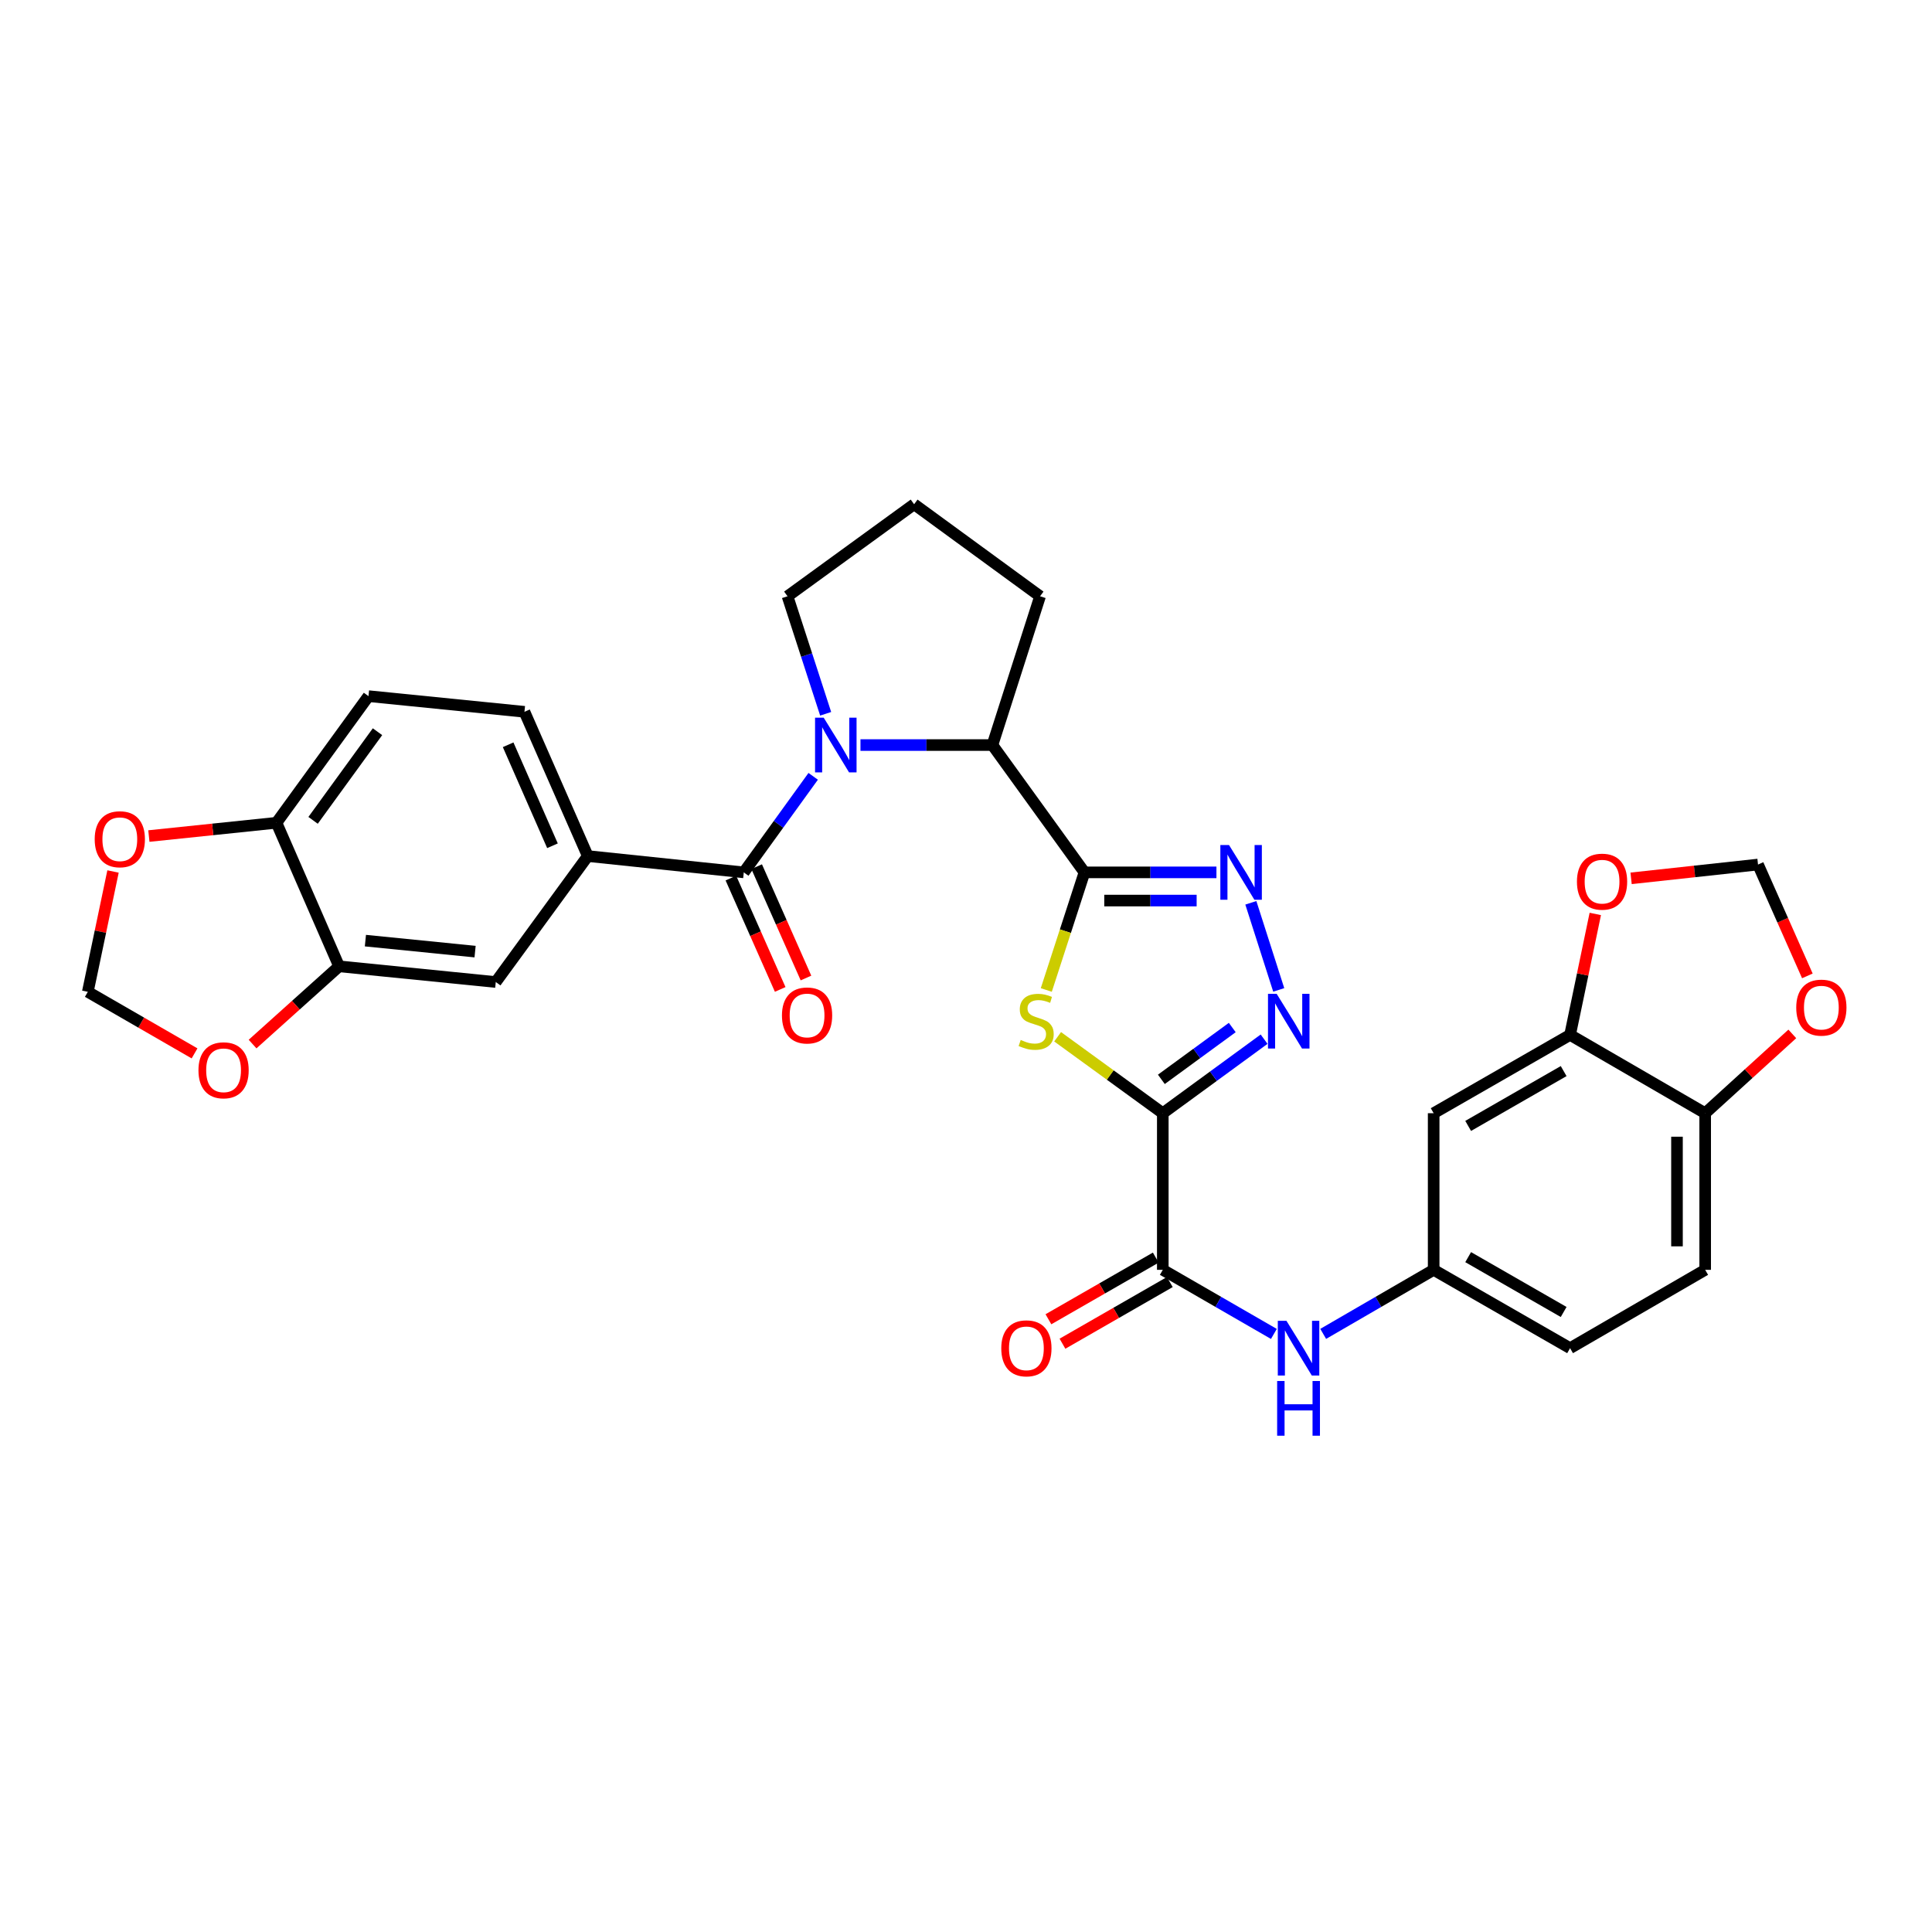 <?xml version='1.0' encoding='iso-8859-1'?>
<svg version='1.1' baseProfile='full'
              xmlns='http://www.w3.org/2000/svg'
                      xmlns:rdkit='http://www.rdkit.org/xml'
                      xmlns:xlink='http://www.w3.org/1999/xlink'
                  xml:space='preserve'
width='1000px' height='1000px' viewBox='0 0 1000 1000'>
<!-- END OF HEADER -->
<rect style='opacity:1.0;fill:#FFFFFF;stroke:none' width='1000' height='1000' x='0' y='0'> </rect>
<path class='bond-1' d='M 601.86,576.199 L 574.642,556.414' style='fill:none;fill-rule:evenodd;stroke:#000000;stroke-width:6px;stroke-linecap:butt;stroke-linejoin:miter;stroke-opacity:1' />
<path class='bond-1' d='M 574.642,556.414 L 547.424,536.629' style='fill:none;fill-rule:evenodd;stroke:#CCCC00;stroke-width:6px;stroke-linecap:butt;stroke-linejoin:miter;stroke-opacity:1' />
<path class='bond-3' d='M 601.86,576.199 L 628.076,557.04' style='fill:none;fill-rule:evenodd;stroke:#000000;stroke-width:6px;stroke-linecap:butt;stroke-linejoin:miter;stroke-opacity:1' />
<path class='bond-3' d='M 628.076,557.04 L 654.293,537.881' style='fill:none;fill-rule:evenodd;stroke:#0000FF;stroke-width:6px;stroke-linecap:butt;stroke-linejoin:miter;stroke-opacity:1' />
<path class='bond-3' d='M 601.115,558.67 L 619.467,545.258' style='fill:none;fill-rule:evenodd;stroke:#000000;stroke-width:6px;stroke-linecap:butt;stroke-linejoin:miter;stroke-opacity:1' />
<path class='bond-3' d='M 619.467,545.258 L 637.819,531.847' style='fill:none;fill-rule:evenodd;stroke:#0000FF;stroke-width:6px;stroke-linecap:butt;stroke-linejoin:miter;stroke-opacity:1' />
<path class='bond-6' d='M 601.86,576.199 L 601.86,657.263' style='fill:none;fill-rule:evenodd;stroke:#000000;stroke-width:6px;stroke-linecap:butt;stroke-linejoin:miter;stroke-opacity:1' />
<path class='bond-0' d='M 561.319,451.537 L 551.439,481.975' style='fill:none;fill-rule:evenodd;stroke:#000000;stroke-width:6px;stroke-linecap:butt;stroke-linejoin:miter;stroke-opacity:1' />
<path class='bond-0' d='M 551.439,481.975 L 541.559,512.412' style='fill:none;fill-rule:evenodd;stroke:#CCCC00;stroke-width:6px;stroke-linecap:butt;stroke-linejoin:miter;stroke-opacity:1' />
<path class='bond-7' d='M 561.319,451.537 L 513.677,385.639' style='fill:none;fill-rule:evenodd;stroke:#000000;stroke-width:6px;stroke-linecap:butt;stroke-linejoin:miter;stroke-opacity:1' />
<path class='bond-32' d='M 561.319,451.537 L 595.472,451.537' style='fill:none;fill-rule:evenodd;stroke:#000000;stroke-width:6px;stroke-linecap:butt;stroke-linejoin:miter;stroke-opacity:1' />
<path class='bond-32' d='M 595.472,451.537 L 629.625,451.537' style='fill:none;fill-rule:evenodd;stroke:#0000FF;stroke-width:6px;stroke-linecap:butt;stroke-linejoin:miter;stroke-opacity:1' />
<path class='bond-32' d='M 571.565,466.129 L 595.472,466.129' style='fill:none;fill-rule:evenodd;stroke:#000000;stroke-width:6px;stroke-linecap:butt;stroke-linejoin:miter;stroke-opacity:1' />
<path class='bond-32' d='M 595.472,466.129 L 619.379,466.129' style='fill:none;fill-rule:evenodd;stroke:#0000FF;stroke-width:6px;stroke-linecap:butt;stroke-linejoin:miter;stroke-opacity:1' />
<path class='bond-2' d='M 445.379,385.639 L 479.528,385.639' style='fill:none;fill-rule:evenodd;stroke:#0000FF;stroke-width:6px;stroke-linecap:butt;stroke-linejoin:miter;stroke-opacity:1' />
<path class='bond-2' d='M 479.528,385.639 L 513.677,385.639' style='fill:none;fill-rule:evenodd;stroke:#000000;stroke-width:6px;stroke-linecap:butt;stroke-linejoin:miter;stroke-opacity:1' />
<path class='bond-5' d='M 420.907,401.832 L 402.943,426.685' style='fill:none;fill-rule:evenodd;stroke:#0000FF;stroke-width:6px;stroke-linecap:butt;stroke-linejoin:miter;stroke-opacity:1' />
<path class='bond-5' d='M 402.943,426.685 L 384.979,451.537' style='fill:none;fill-rule:evenodd;stroke:#000000;stroke-width:6px;stroke-linecap:butt;stroke-linejoin:miter;stroke-opacity:1' />
<path class='bond-28' d='M 427.36,369.455 L 417.49,339.041' style='fill:none;fill-rule:evenodd;stroke:#0000FF;stroke-width:6px;stroke-linecap:butt;stroke-linejoin:miter;stroke-opacity:1' />
<path class='bond-28' d='M 417.49,339.041 L 407.62,308.628' style='fill:none;fill-rule:evenodd;stroke:#000000;stroke-width:6px;stroke-linecap:butt;stroke-linejoin:miter;stroke-opacity:1' />
<path class='bond-4' d='M 661.871,512.375 L 647.437,467.294' style='fill:none;fill-rule:evenodd;stroke:#0000FF;stroke-width:6px;stroke-linecap:butt;stroke-linejoin:miter;stroke-opacity:1' />
<path class='bond-8' d='M 384.979,451.537 L 304.238,443.098' style='fill:none;fill-rule:evenodd;stroke:#000000;stroke-width:6px;stroke-linecap:butt;stroke-linejoin:miter;stroke-opacity:1' />
<path class='bond-19' d='M 378.307,454.491 L 391.068,483.309' style='fill:none;fill-rule:evenodd;stroke:#000000;stroke-width:6px;stroke-linecap:butt;stroke-linejoin:miter;stroke-opacity:1' />
<path class='bond-19' d='M 391.068,483.309 L 403.829,512.128' style='fill:none;fill-rule:evenodd;stroke:#FF0000;stroke-width:6px;stroke-linecap:butt;stroke-linejoin:miter;stroke-opacity:1' />
<path class='bond-19' d='M 391.65,448.583 L 404.411,477.402' style='fill:none;fill-rule:evenodd;stroke:#000000;stroke-width:6px;stroke-linecap:butt;stroke-linejoin:miter;stroke-opacity:1' />
<path class='bond-19' d='M 404.411,477.402 L 417.171,506.22' style='fill:none;fill-rule:evenodd;stroke:#FF0000;stroke-width:6px;stroke-linecap:butt;stroke-linejoin:miter;stroke-opacity:1' />
<path class='bond-9' d='M 601.86,657.263 L 630.609,673.854' style='fill:none;fill-rule:evenodd;stroke:#000000;stroke-width:6px;stroke-linecap:butt;stroke-linejoin:miter;stroke-opacity:1' />
<path class='bond-9' d='M 630.609,673.854 L 659.358,690.444' style='fill:none;fill-rule:evenodd;stroke:#0000FF;stroke-width:6px;stroke-linecap:butt;stroke-linejoin:miter;stroke-opacity:1' />
<path class='bond-24' d='M 598.226,650.937 L 570.444,666.893' style='fill:none;fill-rule:evenodd;stroke:#000000;stroke-width:6px;stroke-linecap:butt;stroke-linejoin:miter;stroke-opacity:1' />
<path class='bond-24' d='M 570.444,666.893 L 542.662,682.85' style='fill:none;fill-rule:evenodd;stroke:#FF0000;stroke-width:6px;stroke-linecap:butt;stroke-linejoin:miter;stroke-opacity:1' />
<path class='bond-24' d='M 605.493,663.59 L 577.711,679.547' style='fill:none;fill-rule:evenodd;stroke:#000000;stroke-width:6px;stroke-linecap:butt;stroke-linejoin:miter;stroke-opacity:1' />
<path class='bond-24' d='M 577.711,679.547 L 549.929,695.503' style='fill:none;fill-rule:evenodd;stroke:#FF0000;stroke-width:6px;stroke-linecap:butt;stroke-linejoin:miter;stroke-opacity:1' />
<path class='bond-30' d='M 513.677,385.639 L 538.337,308.628' style='fill:none;fill-rule:evenodd;stroke:#000000;stroke-width:6px;stroke-linecap:butt;stroke-linejoin:miter;stroke-opacity:1' />
<path class='bond-12' d='M 304.238,443.098 L 256.612,508.29' style='fill:none;fill-rule:evenodd;stroke:#000000;stroke-width:6px;stroke-linecap:butt;stroke-linejoin:miter;stroke-opacity:1' />
<path class='bond-25' d='M 304.238,443.098 L 271.455,368.429' style='fill:none;fill-rule:evenodd;stroke:#000000;stroke-width:6px;stroke-linecap:butt;stroke-linejoin:miter;stroke-opacity:1' />
<path class='bond-25' d='M 285.96,437.764 L 263.012,385.495' style='fill:none;fill-rule:evenodd;stroke:#000000;stroke-width:6px;stroke-linecap:butt;stroke-linejoin:miter;stroke-opacity:1' />
<path class='bond-18' d='M 684.888,690.413 L 713.474,673.838' style='fill:none;fill-rule:evenodd;stroke:#0000FF;stroke-width:6px;stroke-linecap:butt;stroke-linejoin:miter;stroke-opacity:1' />
<path class='bond-18' d='M 713.474,673.838 L 742.061,657.263' style='fill:none;fill-rule:evenodd;stroke:#000000;stroke-width:6px;stroke-linecap:butt;stroke-linejoin:miter;stroke-opacity:1' />
<path class='bond-10' d='M 812.669,535.658 L 742.061,576.199' style='fill:none;fill-rule:evenodd;stroke:#000000;stroke-width:6px;stroke-linecap:butt;stroke-linejoin:miter;stroke-opacity:1' />
<path class='bond-10' d='M 809.343,554.393 L 759.918,582.772' style='fill:none;fill-rule:evenodd;stroke:#000000;stroke-width:6px;stroke-linecap:butt;stroke-linejoin:miter;stroke-opacity:1' />
<path class='bond-16' d='M 812.669,535.658 L 819.195,504.354' style='fill:none;fill-rule:evenodd;stroke:#000000;stroke-width:6px;stroke-linecap:butt;stroke-linejoin:miter;stroke-opacity:1' />
<path class='bond-16' d='M 819.195,504.354 L 825.722,473.051' style='fill:none;fill-rule:evenodd;stroke:#FF0000;stroke-width:6px;stroke-linecap:butt;stroke-linejoin:miter;stroke-opacity:1' />
<path class='bond-34' d='M 812.669,535.658 L 882.595,576.199' style='fill:none;fill-rule:evenodd;stroke:#000000;stroke-width:6px;stroke-linecap:butt;stroke-linejoin:miter;stroke-opacity:1' />
<path class='bond-11' d='M 175.515,500.168 L 256.612,508.29' style='fill:none;fill-rule:evenodd;stroke:#000000;stroke-width:6px;stroke-linecap:butt;stroke-linejoin:miter;stroke-opacity:1' />
<path class='bond-11' d='M 189.134,486.867 L 245.902,492.553' style='fill:none;fill-rule:evenodd;stroke:#000000;stroke-width:6px;stroke-linecap:butt;stroke-linejoin:miter;stroke-opacity:1' />
<path class='bond-17' d='M 175.515,500.168 L 153.123,520.289' style='fill:none;fill-rule:evenodd;stroke:#000000;stroke-width:6px;stroke-linecap:butt;stroke-linejoin:miter;stroke-opacity:1' />
<path class='bond-17' d='M 153.123,520.289 L 130.731,540.41' style='fill:none;fill-rule:evenodd;stroke:#FF0000;stroke-width:6px;stroke-linecap:butt;stroke-linejoin:miter;stroke-opacity:1' />
<path class='bond-36' d='M 175.515,500.168 L 143.105,425.864' style='fill:none;fill-rule:evenodd;stroke:#000000;stroke-width:6px;stroke-linecap:butt;stroke-linejoin:miter;stroke-opacity:1' />
<path class='bond-13' d='M 742.061,576.199 L 742.061,657.263' style='fill:none;fill-rule:evenodd;stroke:#000000;stroke-width:6px;stroke-linecap:butt;stroke-linejoin:miter;stroke-opacity:1' />
<path class='bond-14' d='M 143.105,425.864 L 190.731,360.323' style='fill:none;fill-rule:evenodd;stroke:#000000;stroke-width:6px;stroke-linecap:butt;stroke-linejoin:miter;stroke-opacity:1' />
<path class='bond-14' d='M 162.053,424.61 L 195.391,378.732' style='fill:none;fill-rule:evenodd;stroke:#000000;stroke-width:6px;stroke-linecap:butt;stroke-linejoin:miter;stroke-opacity:1' />
<path class='bond-21' d='M 143.105,425.864 L 110.08,429.301' style='fill:none;fill-rule:evenodd;stroke:#000000;stroke-width:6px;stroke-linecap:butt;stroke-linejoin:miter;stroke-opacity:1' />
<path class='bond-21' d='M 110.08,429.301 L 77.054,432.738' style='fill:none;fill-rule:evenodd;stroke:#FF0000;stroke-width:6px;stroke-linecap:butt;stroke-linejoin:miter;stroke-opacity:1' />
<path class='bond-15' d='M 882.595,576.199 L 882.595,657.263' style='fill:none;fill-rule:evenodd;stroke:#000000;stroke-width:6px;stroke-linecap:butt;stroke-linejoin:miter;stroke-opacity:1' />
<path class='bond-15' d='M 868.004,588.358 L 868.004,645.104' style='fill:none;fill-rule:evenodd;stroke:#000000;stroke-width:6px;stroke-linecap:butt;stroke-linejoin:miter;stroke-opacity:1' />
<path class='bond-20' d='M 882.595,576.199 L 905.146,555.673' style='fill:none;fill-rule:evenodd;stroke:#000000;stroke-width:6px;stroke-linecap:butt;stroke-linejoin:miter;stroke-opacity:1' />
<path class='bond-20' d='M 905.146,555.673 L 927.696,535.147' style='fill:none;fill-rule:evenodd;stroke:#FF0000;stroke-width:6px;stroke-linecap:butt;stroke-linejoin:miter;stroke-opacity:1' />
<path class='bond-23' d='M 844.252,454.628 L 877.099,451.056' style='fill:none;fill-rule:evenodd;stroke:#FF0000;stroke-width:6px;stroke-linecap:butt;stroke-linejoin:miter;stroke-opacity:1' />
<path class='bond-23' d='M 877.099,451.056 L 909.947,447.484' style='fill:none;fill-rule:evenodd;stroke:#000000;stroke-width:6px;stroke-linecap:butt;stroke-linejoin:miter;stroke-opacity:1' />
<path class='bond-22' d='M 100.694,545.229 L 73.074,529.297' style='fill:none;fill-rule:evenodd;stroke:#FF0000;stroke-width:6px;stroke-linecap:butt;stroke-linejoin:miter;stroke-opacity:1' />
<path class='bond-22' d='M 73.074,529.297 L 45.455,513.365' style='fill:none;fill-rule:evenodd;stroke:#000000;stroke-width:6px;stroke-linecap:butt;stroke-linejoin:miter;stroke-opacity:1' />
<path class='bond-29' d='M 742.061,657.263 L 812.669,697.812' style='fill:none;fill-rule:evenodd;stroke:#000000;stroke-width:6px;stroke-linecap:butt;stroke-linejoin:miter;stroke-opacity:1' />
<path class='bond-29' d='M 759.919,650.692 L 809.344,679.076' style='fill:none;fill-rule:evenodd;stroke:#000000;stroke-width:6px;stroke-linecap:butt;stroke-linejoin:miter;stroke-opacity:1' />
<path class='bond-35' d='M 935.487,505.121 L 922.717,476.302' style='fill:none;fill-rule:evenodd;stroke:#FF0000;stroke-width:6px;stroke-linecap:butt;stroke-linejoin:miter;stroke-opacity:1' />
<path class='bond-35' d='M 922.717,476.302 L 909.947,447.484' style='fill:none;fill-rule:evenodd;stroke:#000000;stroke-width:6px;stroke-linecap:butt;stroke-linejoin:miter;stroke-opacity:1' />
<path class='bond-37' d='M 58.501,451.082 L 51.978,482.224' style='fill:none;fill-rule:evenodd;stroke:#FF0000;stroke-width:6px;stroke-linecap:butt;stroke-linejoin:miter;stroke-opacity:1' />
<path class='bond-37' d='M 51.978,482.224 L 45.455,513.365' style='fill:none;fill-rule:evenodd;stroke:#000000;stroke-width:6px;stroke-linecap:butt;stroke-linejoin:miter;stroke-opacity:1' />
<path class='bond-26' d='M 271.455,368.429 L 190.731,360.323' style='fill:none;fill-rule:evenodd;stroke:#000000;stroke-width:6px;stroke-linecap:butt;stroke-linejoin:miter;stroke-opacity:1' />
<path class='bond-27' d='M 882.595,657.263 L 812.669,697.812' style='fill:none;fill-rule:evenodd;stroke:#000000;stroke-width:6px;stroke-linecap:butt;stroke-linejoin:miter;stroke-opacity:1' />
<path class='bond-33' d='M 407.62,308.628 L 473.145,261.002' style='fill:none;fill-rule:evenodd;stroke:#000000;stroke-width:6px;stroke-linecap:butt;stroke-linejoin:miter;stroke-opacity:1' />
<path class='bond-31' d='M 538.337,308.628 L 473.145,261.002' style='fill:none;fill-rule:evenodd;stroke:#000000;stroke-width:6px;stroke-linecap:butt;stroke-linejoin:miter;stroke-opacity:1' />
<path  class='atom-2' d='M 528.319 538.277
Q 528.639 538.397, 529.959 538.957
Q 531.279 539.517, 532.719 539.877
Q 534.199 540.197, 535.639 540.197
Q 538.319 540.197, 539.879 538.917
Q 541.439 537.597, 541.439 535.317
Q 541.439 533.757, 540.639 532.797
Q 539.879 531.837, 538.679 531.317
Q 537.479 530.797, 535.479 530.197
Q 532.959 529.437, 531.439 528.717
Q 529.959 527.997, 528.879 526.477
Q 527.839 524.957, 527.839 522.397
Q 527.839 518.837, 530.239 516.637
Q 532.679 514.437, 537.479 514.437
Q 540.759 514.437, 544.479 515.997
L 543.559 519.077
Q 540.159 517.677, 537.599 517.677
Q 534.839 517.677, 533.319 518.837
Q 531.799 519.957, 531.839 521.917
Q 531.839 523.437, 532.599 524.357
Q 533.399 525.277, 534.519 525.797
Q 535.679 526.317, 537.599 526.917
Q 540.159 527.717, 541.679 528.517
Q 543.199 529.317, 544.279 530.957
Q 545.399 532.557, 545.399 535.317
Q 545.399 539.237, 542.759 541.357
Q 540.159 543.437, 535.799 543.437
Q 533.279 543.437, 531.359 542.877
Q 529.479 542.357, 527.239 541.437
L 528.319 538.277
' fill='#CCCC00'/>
<path  class='atom-3' d='M 426.352 371.479
L 435.632 386.479
Q 436.552 387.959, 438.032 390.639
Q 439.512 393.319, 439.592 393.479
L 439.592 371.479
L 443.352 371.479
L 443.352 399.799
L 439.472 399.799
L 429.512 383.399
Q 428.352 381.479, 427.112 379.279
Q 425.912 377.079, 425.552 376.399
L 425.552 399.799
L 421.872 399.799
L 421.872 371.479
L 426.352 371.479
' fill='#0000FF'/>
<path  class='atom-4' d='M 660.792 514.397
L 670.072 529.397
Q 670.992 530.877, 672.472 533.557
Q 673.952 536.237, 674.032 536.397
L 674.032 514.397
L 677.792 514.397
L 677.792 542.717
L 673.912 542.717
L 663.952 526.317
Q 662.792 524.397, 661.552 522.197
Q 660.352 519.997, 659.992 519.317
L 659.992 542.717
L 656.312 542.717
L 656.312 514.397
L 660.792 514.397
' fill='#0000FF'/>
<path  class='atom-5' d='M 636.132 437.377
L 645.412 452.377
Q 646.332 453.857, 647.812 456.537
Q 649.292 459.217, 649.372 459.377
L 649.372 437.377
L 653.132 437.377
L 653.132 465.697
L 649.252 465.697
L 639.292 449.297
Q 638.132 447.377, 636.892 445.177
Q 635.692 442.977, 635.332 442.297
L 635.332 465.697
L 631.652 465.697
L 631.652 437.377
L 636.132 437.377
' fill='#0000FF'/>
<path  class='atom-10' d='M 665.867 683.652
L 675.147 698.652
Q 676.067 700.132, 677.547 702.812
Q 679.027 705.492, 679.107 705.652
L 679.107 683.652
L 682.867 683.652
L 682.867 711.972
L 678.987 711.972
L 669.027 695.572
Q 667.867 693.652, 666.627 691.452
Q 665.427 689.252, 665.067 688.572
L 665.067 711.972
L 661.387 711.972
L 661.387 683.652
L 665.867 683.652
' fill='#0000FF'/>
<path  class='atom-10' d='M 661.047 714.804
L 664.887 714.804
L 664.887 726.844
L 679.367 726.844
L 679.367 714.804
L 683.207 714.804
L 683.207 743.124
L 679.367 743.124
L 679.367 730.044
L 664.887 730.044
L 664.887 743.124
L 661.047 743.124
L 661.047 714.804
' fill='#0000FF'/>
<path  class='atom-17' d='M 816.222 456.343
Q 816.222 449.543, 819.582 445.743
Q 822.942 441.943, 829.222 441.943
Q 835.502 441.943, 838.862 445.743
Q 842.222 449.543, 842.222 456.343
Q 842.222 463.223, 838.822 467.143
Q 835.422 471.023, 829.222 471.023
Q 822.982 471.023, 819.582 467.143
Q 816.222 463.263, 816.222 456.343
M 829.222 467.823
Q 833.542 467.823, 835.862 464.943
Q 838.222 462.023, 838.222 456.343
Q 838.222 450.783, 835.862 447.983
Q 833.542 445.143, 829.222 445.143
Q 824.902 445.143, 822.542 447.943
Q 820.222 450.743, 820.222 456.343
Q 820.222 462.063, 822.542 464.943
Q 824.902 467.823, 829.222 467.823
' fill='#FF0000'/>
<path  class='atom-18' d='M 102.722 553.978
Q 102.722 547.178, 106.082 543.378
Q 109.442 539.578, 115.722 539.578
Q 122.002 539.578, 125.362 543.378
Q 128.722 547.178, 128.722 553.978
Q 128.722 560.858, 125.322 564.778
Q 121.922 568.658, 115.722 568.658
Q 109.482 568.658, 106.082 564.778
Q 102.722 560.898, 102.722 553.978
M 115.722 565.458
Q 120.042 565.458, 122.362 562.578
Q 124.722 559.658, 124.722 553.978
Q 124.722 548.418, 122.362 545.618
Q 120.042 542.778, 115.722 542.778
Q 111.402 542.778, 109.042 545.578
Q 106.722 548.378, 106.722 553.978
Q 106.722 559.698, 109.042 562.578
Q 111.402 565.458, 115.722 565.458
' fill='#FF0000'/>
<path  class='atom-20' d='M 404.737 525.597
Q 404.737 518.797, 408.097 514.997
Q 411.457 511.197, 417.737 511.197
Q 424.017 511.197, 427.377 514.997
Q 430.737 518.797, 430.737 525.597
Q 430.737 532.477, 427.337 536.397
Q 423.937 540.277, 417.737 540.277
Q 411.497 540.277, 408.097 536.397
Q 404.737 532.517, 404.737 525.597
M 417.737 537.077
Q 422.057 537.077, 424.377 534.197
Q 426.737 531.277, 426.737 525.597
Q 426.737 520.037, 424.377 517.237
Q 422.057 514.397, 417.737 514.397
Q 413.417 514.397, 411.057 517.197
Q 408.737 519.997, 408.737 525.597
Q 408.737 531.317, 411.057 534.197
Q 413.417 537.077, 417.737 537.077
' fill='#FF0000'/>
<path  class='atom-21' d='M 929.729 521.544
Q 929.729 514.744, 933.089 510.944
Q 936.449 507.144, 942.729 507.144
Q 949.009 507.144, 952.369 510.944
Q 955.729 514.744, 955.729 521.544
Q 955.729 528.424, 952.329 532.344
Q 948.929 536.224, 942.729 536.224
Q 936.489 536.224, 933.089 532.344
Q 929.729 528.464, 929.729 521.544
M 942.729 533.024
Q 947.049 533.024, 949.369 530.144
Q 951.729 527.224, 951.729 521.544
Q 951.729 515.984, 949.369 513.184
Q 947.049 510.344, 942.729 510.344
Q 938.409 510.344, 936.049 513.144
Q 933.729 515.944, 933.729 521.544
Q 933.729 527.264, 936.049 530.144
Q 938.409 533.024, 942.729 533.024
' fill='#FF0000'/>
<path  class='atom-22' d='M 49.016 434.383
Q 49.016 427.583, 52.376 423.783
Q 55.736 419.983, 62.016 419.983
Q 68.296 419.983, 71.656 423.783
Q 75.016 427.583, 75.016 434.383
Q 75.016 441.263, 71.616 445.183
Q 68.216 449.063, 62.016 449.063
Q 55.776 449.063, 52.376 445.183
Q 49.016 441.303, 49.016 434.383
M 62.016 445.863
Q 66.336 445.863, 68.656 442.983
Q 71.016 440.063, 71.016 434.383
Q 71.016 428.823, 68.656 426.023
Q 66.336 423.183, 62.016 423.183
Q 57.696 423.183, 55.336 425.983
Q 53.016 428.783, 53.016 434.383
Q 53.016 440.103, 55.336 442.983
Q 57.696 445.863, 62.016 445.863
' fill='#FF0000'/>
<path  class='atom-25' d='M 518.26 697.892
Q 518.26 691.092, 521.62 687.292
Q 524.98 683.492, 531.26 683.492
Q 537.54 683.492, 540.9 687.292
Q 544.26 691.092, 544.26 697.892
Q 544.26 704.772, 540.86 708.692
Q 537.46 712.572, 531.26 712.572
Q 525.02 712.572, 521.62 708.692
Q 518.26 704.812, 518.26 697.892
M 531.26 709.372
Q 535.58 709.372, 537.9 706.492
Q 540.26 703.572, 540.26 697.892
Q 540.26 692.332, 537.9 689.532
Q 535.58 686.692, 531.26 686.692
Q 526.94 686.692, 524.58 689.492
Q 522.26 692.292, 522.26 697.892
Q 522.26 703.612, 524.58 706.492
Q 526.94 709.372, 531.26 709.372
' fill='#FF0000'/>
</svg>
